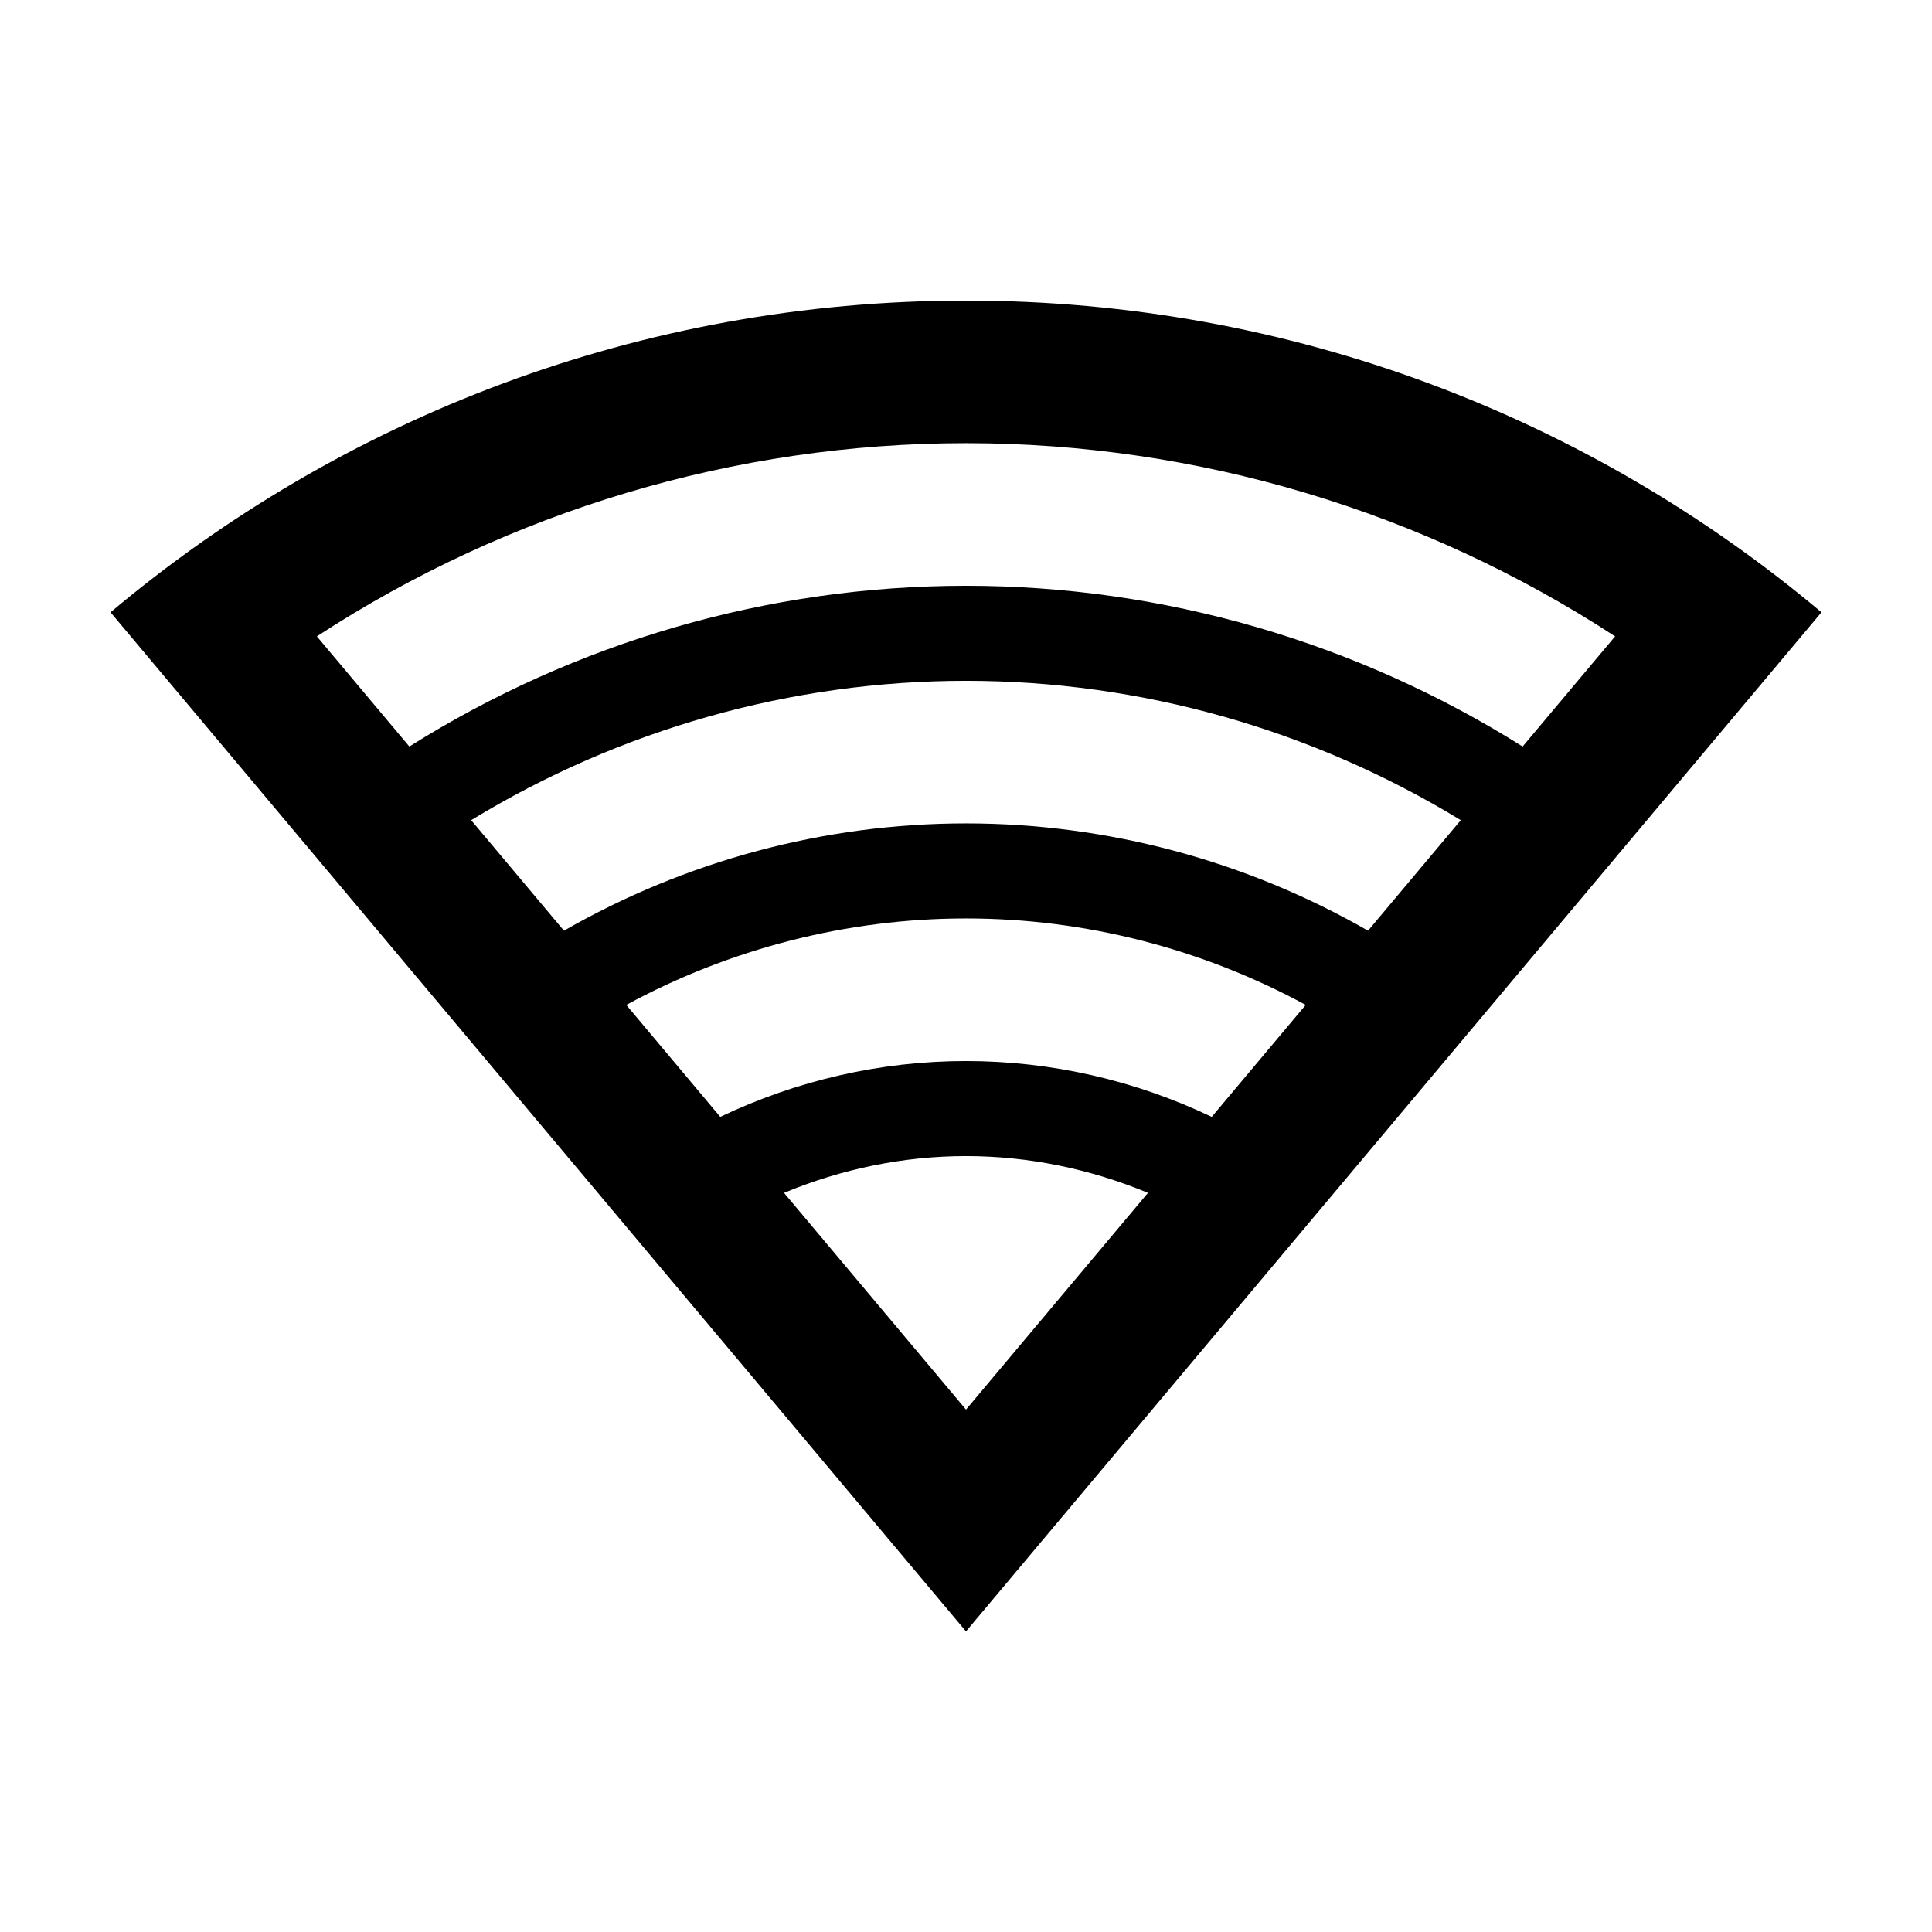 <?xml version="1.0" encoding="UTF-8"?>
<!-- Uploaded to: ICON Repo, www.svgrepo.com, Generator: ICON Repo Mixer Tools -->
<svg fill="#000000" width="800px" height="800px" version="1.1" viewBox="144 144 512 512" xmlns="http://www.w3.org/2000/svg">
 <path d="m400 223.66c-86.348 0-165.41 31.082-226.71 82.602l226.71 270.07 226.71-270.07c-61.309-51.52-140.36-82.602-226.71-82.602zm0 293.9-48.223-57.438c15.195-6.309 31.555-9.746 48.223-9.746 16.664 0 33.023 3.438 48.219 9.746zm65.121-77.578c-20.203-9.645-42.457-14.797-65.121-14.797-22.668 0-44.922 5.152-65.125 14.797l-24.906-29.672c27.477-14.898 58.43-22.91 90.031-22.91 31.598 0 62.551 8.012 90.027 22.91zm41.422-49.34c-32.238-18.492-69-28.434-106.54-28.434-37.547 0-74.309 9.941-106.55 28.434l-24.586-29.289c39.293-23.961 84.691-36.93 131.13-36.93s91.84 12.969 131.13 36.93zm-106.54-91.406c-52.371 0-103.56 14.953-147.52 42.602l-24.512-29.195c50.91-33.211 110.77-51.195 172.03-51.195s121.11 17.984 172.02 51.195l-24.512 29.195c-43.953-27.648-95.137-42.602-147.51-42.602z"/>
</svg>